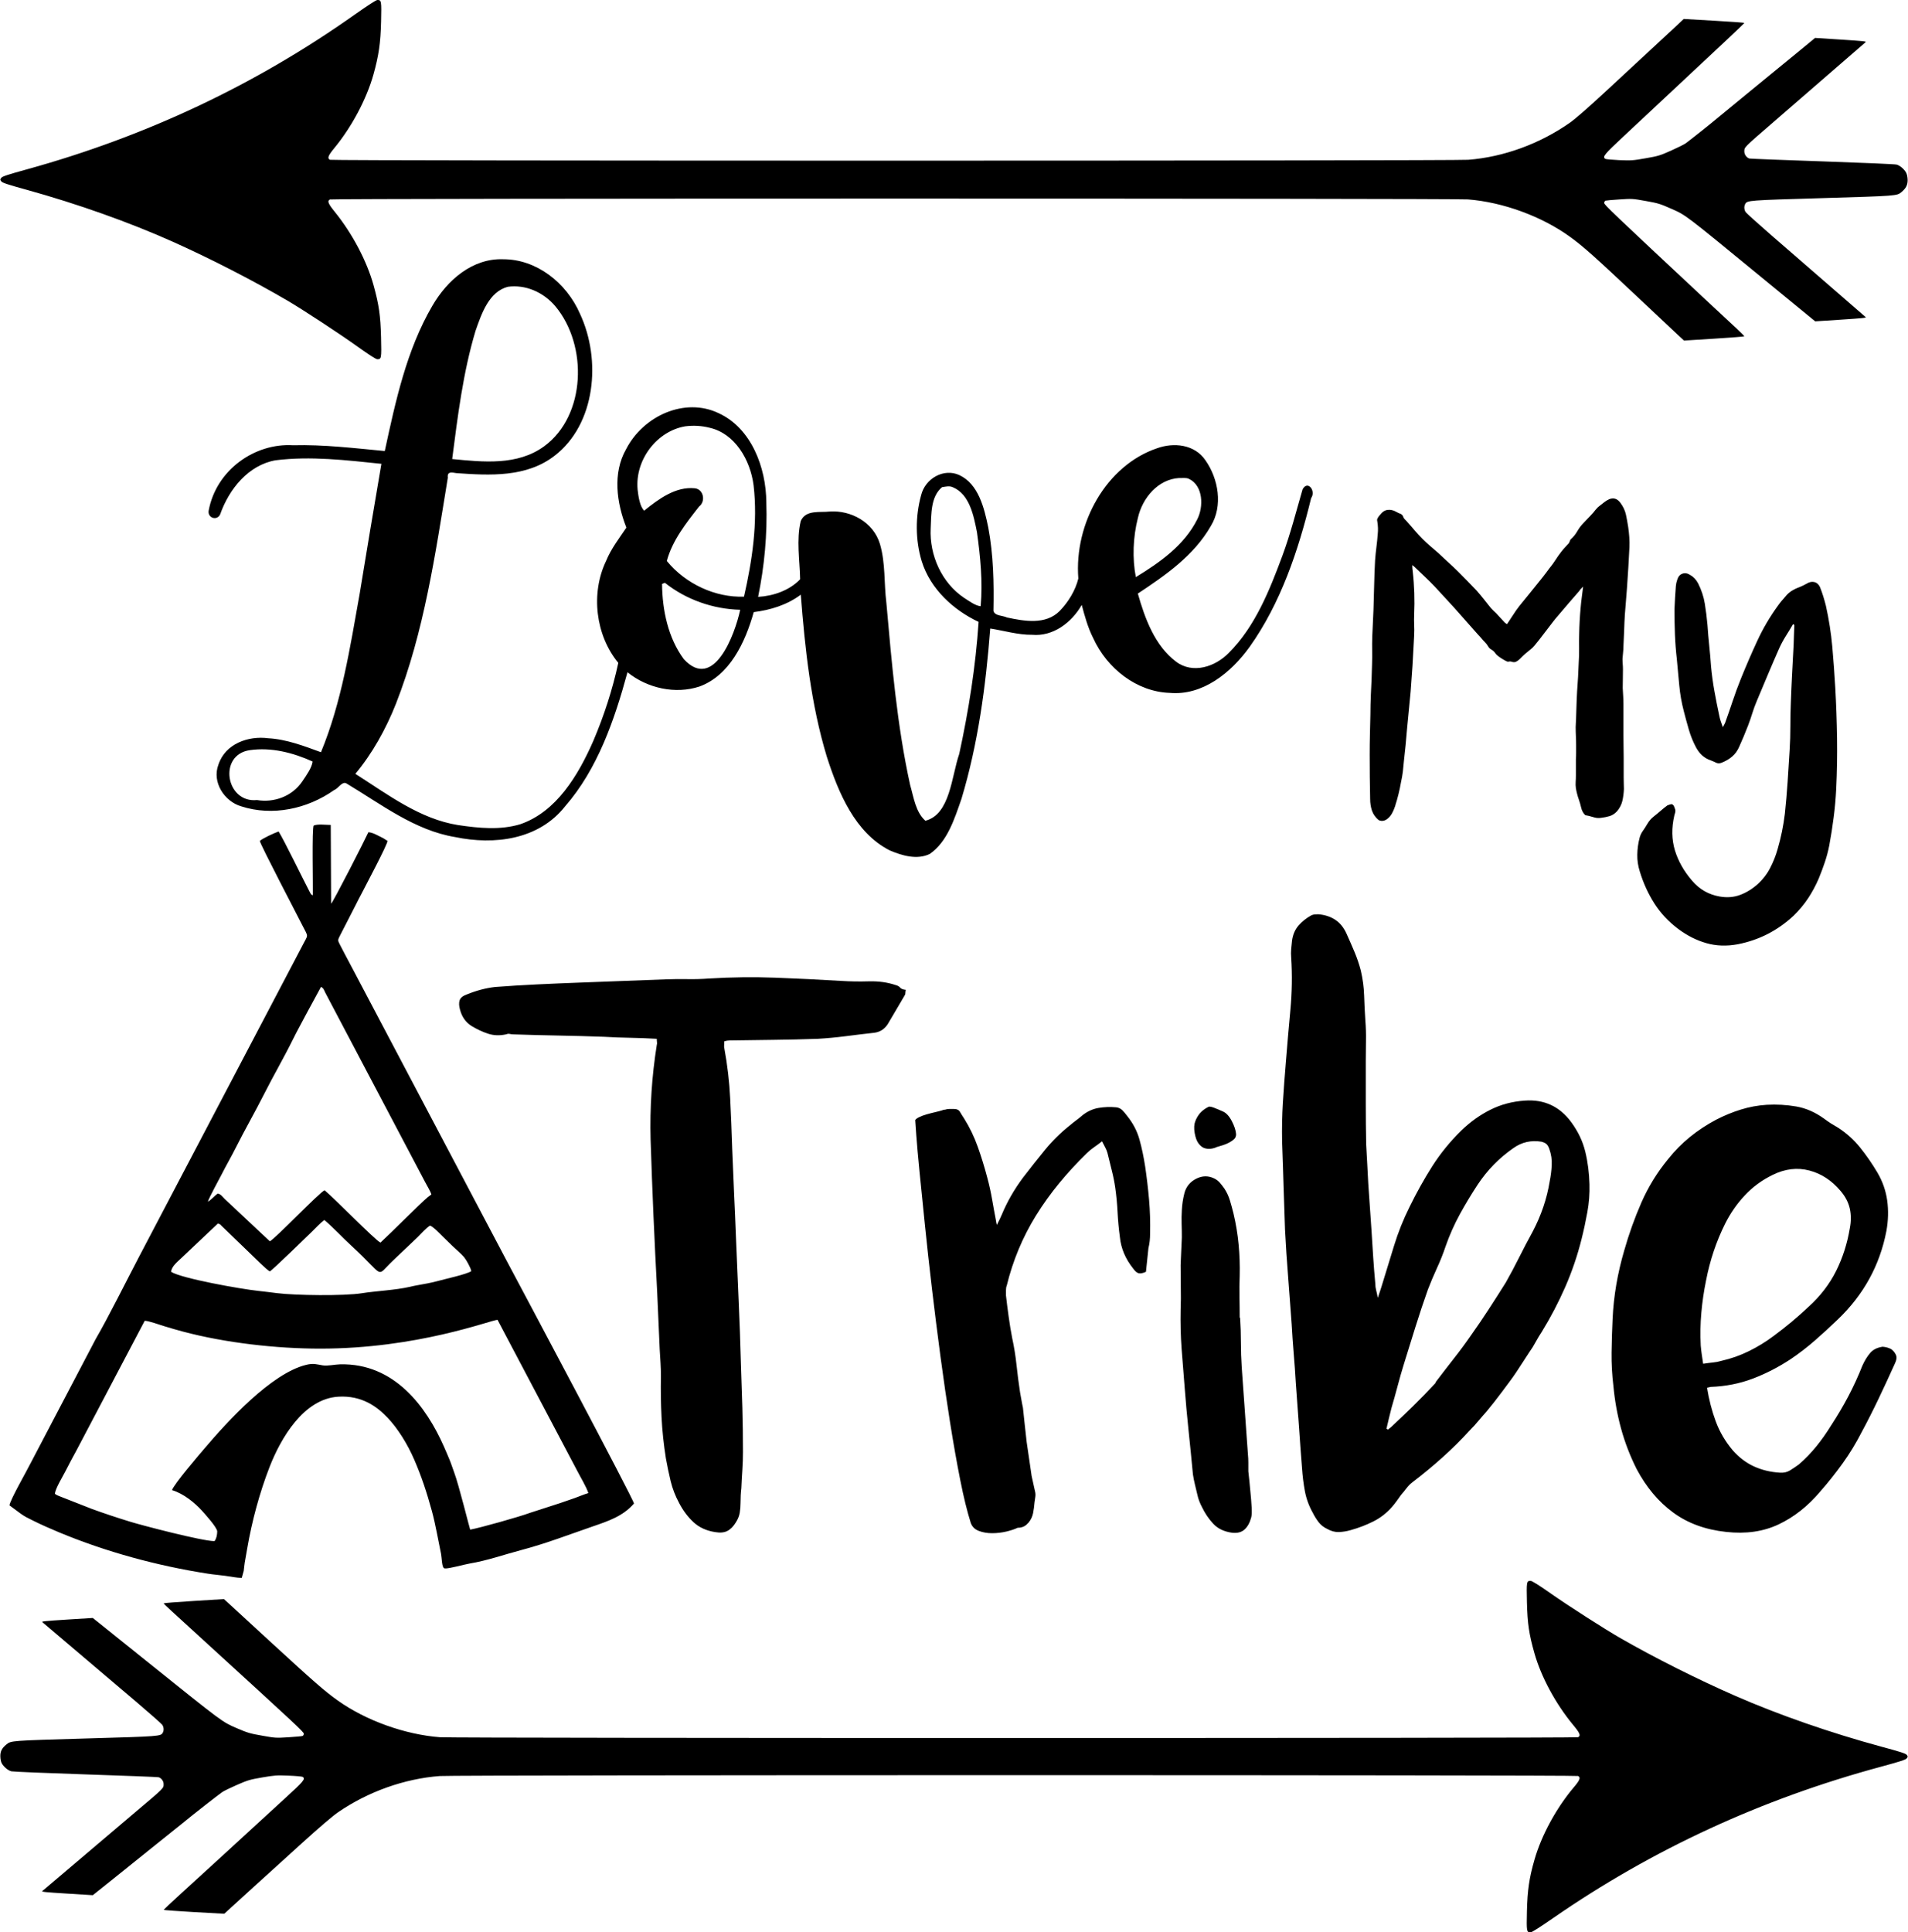 <?xml version="1.0" encoding="UTF-8"?>
<!DOCTYPE svg PUBLIC "-//W3C//DTD SVG 1.0//EN" "http://www.w3.org/TR/2001/REC-SVG-20010904/DTD/svg10.dtd">
<!-- Creator: CorelDRAW -->
<svg xmlns="http://www.w3.org/2000/svg" xml:space="preserve" width="1.667in" height="1.688in" version="1.0" shape-rendering="geometricPrecision" text-rendering="geometricPrecision" image-rendering="optimizeQuality" fill-rule="evenodd" clip-rule="evenodd"
viewBox="0 0 1666.66 1688.17"
 xmlns:xlink="http://www.w3.org/1999/xlink"
 xmlns:xodm="http://www.corel.com/coreldraw/odm/2003">
 <g id="Layer_x0020_1">
  <path fill="black" d="M1355.09 1392.34c15.68,10.93 47.04,31.04 60.53,38.77 30,17.24 67.24,35.91 100.39,50.43 37.85,16.58 83.33,32.38 127.45,44.33 16.93,4.57 21.32,5.99 22.33,7.2 1.16,1.44 1.16,1.65 0,3.07 -1.01,1.24 -5.41,2.66 -22.33,7.26 -104.3,28.15 -199.87,72.27 -286.37,132.1 -11.89,8.22 -18.87,12.67 -20.02,12.67 -3.41,0 -3.53,-0.84 -3.12,-18.46 0.43,-18.31 1.96,-29.02 6.65,-45.22 6.05,-21.12 19.09,-45.11 34.31,-63.07 5.32,-6.22 6.19,-8.62 3.73,-9.87 -2,-0.98 -981.33,-0.98 -994.62,0.03 -30.81,2.31 -62.69,13.66 -88.82,31.62 -4.94,3.42 -16.06,12.91 -32.11,27.46 -38.89,35.26 -54.02,48.98 -60.93,55.35l-6.45 5.9 -26.5 -1.48c-14.58,-0.84 -26.47,-1.68 -26.47,-1.94 0,-0.17 6.97,-6.74 15.48,-14.5 26.94,-24.56 52.17,-47.68 62.84,-57.52 5.67,-5.24 17.91,-16.46 27.2,-24.94 16.98,-15.48 18.52,-17.33 16.03,-19.18 -0.5,-0.35 -5.99,-0.87 -12.27,-1.1 -10.68,-0.43 -12.13,-0.31 -23.15,1.56 -10.85,1.88 -12.53,2.37 -22.05,6.51 -5.7,2.49 -11.46,5.3 -12.85,6.28 -3.59,2.55 -20.89,15.97 -26.32,20.4 -2.52,2.11 -14.87,12.04 -27.43,22.05 -12.5,10.04 -30.99,24.88 -41.03,32.96l-18.34 14.67 -21.87 -1.36c-19.94,-1.22 -23.15,-1.59 -22.25,-2.26 0.17,-0.11 15.48,-13.14 34.08,-28.91 18.61,-15.77 39.9,-33.85 47.34,-40.16 25.52,-21.53 24.5,-20.6 24.56,-24.45 0.03,-2.49 -2.11,-5.38 -4.46,-5.9 -0.95,-0.26 -29.68,-1.36 -63.91,-2.49 -34.2,-1.13 -63.33,-2.34 -64.69,-2.69 -2.92,-0.75 -6.59,-3.85 -8.39,-7 -0.72,-1.3 -1.19,-3.73 -1.24,-6.19 -0.03,-4.31 1.36,-7.03 5.32,-10.27 3.96,-3.33 3.96,-3.33 69.24,-5.21 65.15,-1.85 65.62,-1.91 67.38,-5.07 1.16,-1.99 0.96,-4.92 -0.46,-6.91 -0.7,-0.98 -10.68,-9.81 -22.25,-19.65 -20.54,-17.5 -81.93,-69.58 -82.51,-70.02 -0.87,-0.67 2.22,-0.98 22.22,-2.28l21.87 -1.36 47.85 38.39c66.46,53.35 65.01,52.25 77.89,57.87 9.72,4.14 11.52,4.69 22.31,6.57 11.54,2.06 11.92,2.06 22.94,1.39 6.17,-0.41 11.69,-0.9 12.27,-1.13 0.61,-0.2 1.1,-1.1 1.1,-1.97 0,-1.53 -5.18,-6.39 -91.48,-85.18 -9.38,-8.56 -20.17,-18.46 -24.02,-21.96 -3.79,-3.47 -6.94,-6.54 -6.94,-6.77 0,-0.23 11.86,-1.19 26.36,-2.08l26.35 -1.62 3.73 3.41c2.03,1.85 18.78,17.28 37.15,34.17 37.7,34.63 47.1,42.88 58.53,51.01 24.62,17.54 58.88,29.8 89.4,32.09 12.91,0.93 992.5,0.93 994.39,0 2.52,-1.3 1.59,-3.65 -4.26,-10.65 -15.22,-18.31 -27.98,-41.89 -33.88,-62.67 -4.74,-16.72 -6.11,-25.9 -6.57,-44.53 -0.41,-18.11 -0.35,-18.84 3.27,-18.75 1.27,0.03 7.12,3.68 17.88,11.23zm-1043.54 -1089.98c-15.68,-11.2 -47.05,-31.77 -60.5,-39.67 -30.04,-17.56 -67.21,-36.69 -100.37,-51.53 -37.87,-16.95 -83.35,-33.1 -127.48,-45.31 -16.9,-4.66 -21.35,-6.13 -22.31,-7.38 -1.16,-1.48 -1.16,-1.62 0,-3.13 0.95,-1.24 5.41,-2.72 22.31,-7.38 104.3,-28.81 199.86,-73.89 286.31,-135.07 11.95,-8.42 18.92,-12.91 20.02,-12.91 3.47,0 3.62,0.8 3.19,18.85 -0.44,18.68 -2.03,29.63 -6.65,46.22 -6.05,21.61 -19.15,46.11 -34.34,64.48 -5.27,6.37 -6.19,8.76 -3.7,10.07 1.94,1.04 981.31,0.98 994.61,0 30.81,-2.37 62.64,-13.98 88.82,-32.38 4.89,-3.44 16,-13.14 32.09,-28.06 38.91,-36 53.99,-50.04 60.96,-56.53l6.43 -6.06 26.5 1.52c14.55,0.84 26.47,1.68 26.47,1.92 0,0.24 -6.94,6.94 -15.45,14.88 -26.93,25.1 -52.17,48.72 -62.84,58.78 -5.7,5.33 -17.94,16.81 -27.26,25.49 -16.93,15.8 -18.49,17.68 -16.06,19.59 0.52,0.38 6.04,0.87 12.32,1.16 10.68,0.41 12.12,0.32 23.11,-1.65 10.91,-1.88 12.56,-2.4 22.08,-6.65 5.64,-2.52 11.46,-5.41 12.81,-6.37 3.62,-2.6 20.92,-16.34 26.33,-20.9 2.57,-2.13 14.9,-12.27 27.4,-22.53 12.59,-10.26 31.05,-25.38 41.09,-33.64l18.28 -15.04 21.9 1.41c19.96,1.28 23.18,1.6 22.28,2.28 -0.15,0.12 -15.54,13.43 -34.08,29.55 -18.61,16.16 -39.87,34.6 -47.36,41.05 -25.49,22.05 -24.48,21.07 -24.57,25.03 0,2.57 2.14,5.5 4.52,6.05 0.96,0.2 29.65,1.36 63.88,2.49 34.17,1.16 63.28,2.4 64.72,2.81 2.83,0.78 6.57,3.91 8.3,7.09 0.72,1.39 1.27,3.81 1.3,6.39 0,4.4 -1.39,7.11 -5.35,10.5 -4.02,3.36 -3.96,3.36 -69.26,5.3 -65.1,1.91 -65.59,1.97 -67.33,5.15 -1.16,2.06 -0.98,5.06 0.43,7.12 0.72,0.96 10.74,10.01 22.28,20.05 20.54,17.91 81.94,71.14 82.52,71.61 0.87,0.67 -2.23,0.98 -22.25,2.29l-21.84 1.42 -47.85 -39.23c-66.46,-54.54 -65.01,-53.44 -77.91,-59.14 -9.67,-4.28 -11.49,-4.86 -22.31,-6.77 -11.57,-2.08 -11.94,-2.08 -22.91,-1.36 -6.16,0.37 -11.66,0.89 -12.3,1.1 -0.58,0.26 -1.04,1.13 -1.04,2.03 0,1.56 5.15,6.51 91.4,87.09 9.4,8.74 20.25,18.83 24.07,22.39 3.82,3.61 6.94,6.74 6.94,6.97 0,0.26 -11.83,1.16 -26.39,2.08l-26.33 1.65 -3.73 -3.44c-2.03,-1.94 -18.75,-17.65 -37.18,-34.95 -37.64,-35.41 -47.07,-43.81 -58.53,-52.14 -24.59,-17.91 -58.88,-30.46 -89.37,-32.78 -12.9,-0.98 -992.44,-0.98 -994.35,0.03 -2.52,1.28 -1.56,3.68 4.25,10.82 15.22,18.78 27.98,42.85 33.88,64.12 4.71,17.04 6.07,26.47 6.54,45.45 0.46,18.55 0.31,19.27 -3.27,19.18 -1.24,0 -7.06,-3.73 -17.88,-11.46zm907.38 401.47c-1.53,4.48 -3.13,7.67 -4.8,9.55 -1.68,1.88 -3.3,3.04 -4.83,3.44 -1.68,0.55 -3.33,0.43 -5,-0.41 -2.81,-2.37 -4.72,-5.15 -5.79,-8.28 -1.04,-3.15 -1.57,-6.54 -1.57,-10.16 -0.14,-6.42 -0.23,-12.84 -0.31,-19.27 -0.06,-6.42 -0.09,-12.85 -0.09,-19.3 0,-5.85 0.06,-11.6 0.2,-17.27 0.15,-5.65 0.29,-11.4 0.41,-17.28 0,-3.07 0.06,-6.11 0.12,-9.11 0.06,-3.01 0.17,-6.05 0.31,-9.11 0.26,-4.34 0.46,-8.65 0.61,-12.99 0.15,-4.31 0.29,-8.74 0.41,-13.19 0.14,-4.05 0.17,-8.1 0.11,-12.15 -0.09,-4.05 -0.03,-8.1 0.09,-12.15 0.15,-3.91 0.32,-7.78 0.52,-11.63 0.2,-3.82 0.37,-7.7 0.52,-11.6 0.26,-7.26 0.46,-14.5 0.61,-21.7 0.15,-7.18 0.41,-14.41 0.81,-21.67 0.29,-3.91 0.67,-7.76 1.16,-11.52 0.49,-3.79 0.87,-7.61 1.16,-11.52 0.41,-3.5 0.26,-7.26 -0.43,-11.31 -0.26,-0.84 -0.11,-1.77 0.43,-2.72 0.55,-0.98 1.19,-1.82 1.88,-2.52 1.97,-2.66 4.2,-4.17 6.72,-4.51 2.51,-0.35 5.09,0.23 7.75,1.79 0.55,0.26 1.1,0.55 1.56,0.81 0.49,0.29 1.01,0.49 1.59,0.64 1.54,0.58 2.52,1.62 2.92,3.15 0.29,0.69 0.67,1.27 1.16,1.76 0.49,0.49 1.01,1.01 1.56,1.59 2.4,2.63 4.69,5.29 6.94,7.95 2.23,2.63 4.54,5.15 6.91,7.52 2.23,2.26 4.51,4.34 6.8,6.31 2.31,1.94 4.66,3.96 7.03,6.07 2.92,2.78 5.9,5.52 8.91,8.28 3.01,2.72 5.9,5.47 8.71,8.24 2.78,2.81 5.53,5.56 8.16,8.28 2.66,2.75 5.32,5.5 7.98,8.28 2.08,2.4 4.17,4.86 6.19,7.44 2.02,2.6 3.99,5.06 5.96,7.46 0.69,0.81 1.47,1.62 2.31,2.4 0.84,0.75 1.68,1.56 2.52,2.4 1.1,1.24 2.29,2.54 3.56,3.87 1.24,1.33 2.52,2.69 3.76,4.08 0.58,0.55 1.27,1.04 2.11,1.48 1.82,-2.66 3.56,-5.32 5.24,-7.96 1.68,-2.66 3.5,-5.24 5.44,-7.75 2.4,-2.95 4.78,-5.87 7.15,-8.8 2.37,-2.95 4.75,-5.87 7.12,-8.8 2.11,-2.52 4.13,-5.04 6.07,-7.55 1.97,-2.52 3.94,-5.09 5.87,-7.76 1.97,-2.37 3.76,-4.8 5.35,-7.32 1.62,-2.52 3.39,-5.04 5.35,-7.55 0.98,-1.24 2.02,-2.49 3.15,-3.67 1.1,-1.19 2.23,-2.41 3.36,-3.65 0.12,-0.15 0.2,-0.29 0.2,-0.44 0,-0.14 0.06,-0.35 0.2,-0.63 0.29,-0.26 0.46,-0.61 0.52,-1.04 0.09,-0.4 0.26,-0.75 0.52,-1.04 2.37,-2.09 4.34,-4.52 5.87,-7.24 1.54,-2.72 3.44,-5.18 5.67,-7.44 1.24,-1.39 2.52,-2.72 3.76,-3.96 1.27,-1.28 2.46,-2.52 3.56,-3.79 0.72,-0.7 1.33,-1.42 1.91,-2.2 0.55,-0.75 1.19,-1.48 1.88,-2.2 0.4,-0.55 0.89,-1.07 1.48,-1.56 0.55,-0.5 1.09,-0.93 1.68,-1.36 1.24,-0.98 2.52,-1.97 3.76,-2.93 1.27,-0.98 2.66,-1.82 4.19,-2.52 3.91,-1.53 7.2,-0.43 9.87,3.36 2.37,3.21 3.94,6.59 4.72,10.15 0.75,3.56 1.42,7.15 1.97,10.79 0.43,2.93 0.75,5.9 0.95,8.88 0.2,3.01 0.23,5.99 0.12,8.91 -0.29,5.87 -0.61,11.72 -0.95,17.59 -0.35,5.87 -0.72,11.75 -1.16,17.59 -0.26,4.05 -0.58,8.02 -0.93,11.83 -0.37,3.85 -0.67,7.78 -0.95,11.83 -0.26,4.48 -0.49,9.02 -0.61,13.63 -0.15,4.6 -0.35,9.14 -0.61,13.63 0,1.94 -0.11,3.82 -0.32,5.64 -0.2,1.82 -0.38,3.7 -0.52,5.67 0,1.54 0.09,3.07 0.2,4.6 0.14,1.54 0.2,3.07 0.2,4.6 0,2.81 -0.03,5.53 -0.09,8.16 -0.06,2.66 -0.11,5.38 -0.11,8.19 0.14,2.37 0.29,4.72 0.4,7 0.15,2.31 0.23,4.66 0.23,7.03l0 27.66c0,3.21 0.03,6.34 0.09,9.41 0.06,3.09 0.11,6.22 0.11,9.43l0 17.39c0,1.68 0.03,3.39 0.09,5.12 0.09,1.76 0.12,3.47 0.12,5.15 -0.15,3.62 -0.61,7.09 -1.36,10.36 -0.78,3.3 -2.34,6.33 -4.72,9.11 -1.96,2.11 -4.13,3.5 -6.51,4.19 -2.37,0.7 -4.83,1.19 -7.35,1.48 -1.94,0.26 -3.76,0.2 -5.44,-0.23 -1.68,-0.41 -3.44,-0.9 -5.24,-1.45 -0.84,-0.15 -1.91,-0.35 -3.15,-0.63 -1.82,-1.83 -3.01,-4 -3.56,-6.51 -0.58,-2.49 -1.27,-4.95 -2.11,-7.32 -0.55,-1.54 -1.04,-3.09 -1.44,-4.72 -0.43,-1.59 -0.78,-3.24 -1.07,-4.92 -0.26,-1.96 -0.35,-3.85 -0.2,-5.64 0.14,-1.82 0.2,-3.7 0.2,-5.67l0 -14.03c0.15,-1.97 0.2,-3.99 0.2,-6.08 0,-2.08 0,-4.11 0,-6.07 0,-2.66 -0.06,-5.29 -0.2,-7.96 -0.11,-2.66 -0.2,-5.38 -0.2,-8.16 0.29,-5.18 0.49,-10.36 0.61,-15.51 0.15,-5.18 0.35,-10.33 0.64,-15.51 0.32,-4.2 0.58,-8.36 0.84,-12.56 0.23,-4.2 0.43,-8.45 0.58,-12.79 0.29,-4.05 0.38,-8.16 0.32,-12.36 -0.09,-4.19 -0.03,-8.39 0.08,-12.56 0.15,-7.55 0.55,-15.1 1.25,-22.63 0.26,-3.09 0.58,-6.11 0.98,-9.11 0.41,-3.01 0.81,-6.19 1.21,-9.55 -0.69,0.69 -1.33,1.33 -1.88,1.88 -0.58,0.57 -1.07,1.21 -1.48,1.91 -3.07,3.47 -6.11,6.98 -9.11,10.48 -3.01,3.47 -6.05,7.03 -9.11,10.68 -1.97,2.23 -3.79,4.46 -5.47,6.71 -2.52,3.21 -5.04,6.48 -7.55,9.83 -2.52,3.36 -5.09,6.63 -7.75,9.84 -1.13,1.39 -2.41,2.66 -3.88,3.76 -1.48,1.13 -2.83,2.26 -4.08,3.35 -0.84,0.7 -1.68,1.48 -2.52,2.31 -0.84,0.84 -1.62,1.59 -2.31,2.31 -1.13,1.1 -2.23,1.94 -3.35,2.49 -1.13,0.58 -2.52,0.58 -4.2,0 -0.69,-0.26 -1.36,-0.29 -2,-0.09 -0.61,0.2 -1.27,0.17 -2,-0.12 -1.39,-0.69 -2.72,-1.42 -3.96,-2.2 -1.28,-0.75 -2.52,-1.65 -3.79,-2.6 -0.96,-0.69 -1.8,-1.59 -2.52,-2.63 -0.69,-1.04 -1.59,-1.91 -2.72,-2.6 -1.54,-0.84 -2.67,-1.88 -3.36,-3.15 -0.7,-1.24 -1.59,-2.43 -2.72,-3.56 -1.13,-1.13 -2.14,-2.23 -3.04,-3.35 -0.89,-1.1 -1.94,-2.23 -3.04,-3.35 -3.5,-3.91 -6.94,-7.81 -10.39,-11.72 -3.42,-3.91 -6.89,-7.81 -10.39,-11.72 -2.78,-3.09 -5.61,-6.17 -8.48,-9.23 -2.87,-3.07 -5.7,-6.13 -8.51,-9.23 -2.78,-2.92 -5.64,-5.79 -8.59,-8.56 -2.92,-2.81 -5.87,-5.61 -8.8,-8.39 -0.29,-0.29 -0.61,-0.55 -0.95,-0.84 -0.35,-0.29 -0.78,-0.64 -1.36,-1.04 0,1.1 0.03,2.08 0.12,2.92 0.06,0.84 0.17,1.68 0.29,2.52 0.72,6.28 1.16,12.56 1.39,18.86 0.2,6.28 0.17,12.61 -0.12,19.04 -0.14,2.95 -0.14,5.87 0,8.8 0.15,2.95 0.15,5.96 0,9.03 -0.29,4.46 -0.52,8.94 -0.72,13.39 -0.23,4.48 -0.46,8.94 -0.75,13.4 -0.26,3.79 -0.52,7.55 -0.81,11.31 -0.26,3.79 -0.55,7.55 -0.81,11.31l-3.15 32.69c-0.41,4.74 -0.84,9.43 -1.24,14.03 -0.43,4.6 -0.93,9.2 -1.48,13.83 -0.29,3.21 -0.58,6.31 -0.93,9.31 -0.38,3.01 -0.9,6.04 -1.59,9.11 -1.24,7.12 -2.92,13.97 -5.04,20.51zm347.51 -158.55c-2.09,3.62 -4.22,7.15 -6.4,10.56 -2.14,3.44 -4.08,7.03 -5.76,10.79 -3.33,7.55 -6.63,15.13 -9.81,22.74 -3.21,7.61 -6.43,15.25 -9.64,22.94 -1.53,3.61 -2.86,7.23 -3.99,10.88 -1.1,3.62 -2.37,7.26 -3.76,10.88 -1.24,3.21 -2.52,6.33 -3.76,9.35 -1.24,2.98 -2.57,6.02 -3.96,9.11 -1.53,3.47 -3.62,6.31 -6.19,8.48 -2.57,2.17 -5.61,3.94 -9.08,5.32 -1.83,0.72 -3.5,0.67 -5.04,-0.09 -1.54,-0.78 -3.07,-1.44 -4.6,-2 -5.44,-1.82 -9.69,-5.58 -12.76,-11.31 -2.67,-5.03 -4.75,-10.18 -6.28,-15.5 -1.54,-5.3 -3.01,-10.68 -4.4,-16.12 -1.97,-7.55 -3.27,-15.04 -3.96,-22.51 -0.72,-7.49 -1.42,-15.07 -2.11,-22.74 -0.84,-7.26 -1.39,-14.53 -1.68,-21.79 -0.26,-7.26 -0.41,-14.52 -0.41,-21.79 0.15,-3.5 0.29,-6.94 0.52,-10.36 0.2,-3.41 0.43,-6.8 0.69,-10.15 0.15,-1.82 0.58,-3.7 1.27,-5.67 0.84,-2.66 2.31,-4.37 4.49,-5.12 2.17,-0.78 4.43,-0.41 6.8,1.15 2.81,1.54 5.09,3.97 6.92,7.32 2.92,5.87 4.89,11.8 5.84,17.79 0.98,6.02 1.74,12.15 2.31,18.46 0.41,6.13 0.93,12.24 1.56,18.31 0.64,6.07 1.16,12.18 1.59,18.31 0.7,7.26 1.68,14.41 2.95,21.38 1.24,6.98 2.66,14.04 4.19,21.15 0.29,1.54 0.7,3.16 1.24,4.83 0.58,1.68 1.22,3.47 1.91,5.44 0.41,-0.83 0.75,-1.5 1.04,-1.99 0.29,-0.5 0.55,-1.02 0.84,-1.56 2.37,-6.57 4.63,-13.11 6.8,-19.59 2.17,-6.51 4.57,-13.02 7.23,-19.59 4.46,-11.02 9.17,-21.93 14.15,-32.67 4.95,-10.76 11,-21.04 18.11,-30.81 0.98,-1.39 2.03,-2.75 3.13,-4.08 1.13,-1.33 2.26,-2.6 3.36,-3.87 1.53,-1.94 3.35,-3.59 5.44,-4.92 2.11,-1.33 4.34,-2.4 6.71,-3.24 2.11,-0.84 4.26,-1.88 6.51,-3.15 2.23,-1.39 4.43,-1.85 6.6,-1.36 2.14,0.49 3.79,1.94 4.92,4.31 1.1,2.78 2.09,5.52 2.93,8.27 0.84,2.72 1.62,5.47 2.31,8.28 2.63,11.86 4.48,23.72 5.56,35.59 1.04,11.89 1.91,23.81 2.6,35.81 0.84,14.81 1.33,29.54 1.56,44.21 0.2,14.67 -0.03,29.39 -0.75,44.21 -0.41,8.36 -1.13,16.63 -2.2,24.8 -1.04,8.19 -2.31,16.37 -3.85,24.62 -0.98,5.04 -2.29,9.92 -3.88,14.67 -1.59,4.75 -3.39,9.49 -5.33,14.24 -2.66,6.16 -5.76,11.92 -9.31,17.3 -3.56,5.35 -7.78,10.41 -12.64,15.16 -13.92,12.99 -30.15,21.3 -48.72,24.94 -9.78,1.82 -18.98,1.5 -27.55,-0.96 -8.59,-2.43 -16.81,-6.6 -24.62,-12.44 -8.54,-6.43 -15.48,-13.86 -20.83,-22.31 -5.38,-8.45 -9.6,-17.7 -12.67,-27.78 -1.56,-4.89 -2.29,-9.78 -2.2,-14.67 0.06,-4.86 0.72,-9.75 1.97,-14.64 0.58,-2.26 1.53,-4.34 2.95,-6.28 1.39,-1.97 2.63,-3.94 3.76,-5.87 1.54,-2.66 3.42,-4.86 5.65,-6.59 2.26,-1.77 4.48,-3.62 6.71,-5.56 0.84,-0.69 1.68,-1.39 2.52,-2.11 0.84,-0.7 1.74,-1.39 2.72,-2.08 0.69,-0.29 1.5,-0.55 2.4,-0.84 0.93,-0.29 1.59,-0.29 2,0 0.7,0.44 1.22,1.1 1.56,2 0.37,0.9 0.67,1.76 0.95,2.6 0.15,0.84 0.12,1.68 -0.11,2.52 -0.2,0.84 -0.44,1.68 -0.72,2.52 -2.52,10.91 -2.34,21.06 0.52,30.5 2.87,9.4 7.87,18.25 14.99,26.47 6.43,7.55 14.44,12.15 24.07,13.83 6.43,1.13 12.39,0.66 17.82,-1.36 5.44,-2.02 10.53,-5.12 15.28,-9.31 4.63,-4.2 8.28,-8.91 11,-14.15 2.72,-5.24 4.95,-10.79 6.59,-16.63 2.95,-10.07 5.04,-20.34 6.31,-30.81 0.96,-9.2 1.77,-18.46 2.4,-27.75 0.64,-9.28 1.22,-18.6 1.76,-27.95 0.44,-6.85 0.64,-13.69 0.64,-20.54 0,-6.83 0.11,-13.69 0.4,-20.51 0.29,-8.54 0.67,-17.02 1.1,-25.46 0.46,-8.45 0.9,-16.93 1.36,-25.46 0.11,-2.92 0.23,-5.84 0.29,-8.79 0.09,-2.93 0.18,-5.79 0.32,-8.57 -0.61,-0.29 -1.02,-0.49 -1.16,-0.64zm-1127.07 -318.78c28.79,-0.15 55.23,20.25 67.13,47.57 18.92,40.42 13.65,96.55 -22.14,124.06 -24.53,19.07 -56.7,17.27 -85.67,15.22 -3.91,-0.52 -8.39,-1.91 -7.64,3.96 -10.94,66.81 -20.72,134.74 -45.4,197.64 -8.71,22.05 -20.75,43.57 -35.41,61.08 28.35,18.06 56.39,39.52 89.87,44.79 17.91,2.66 36.74,4.57 54.31,-0.78 31.5,-10.85 50.51,-42.62 63.76,-72.8 9.29,-21.81 16.87,-45.07 21.81,-68.16 -19.93,-24.1 -24.24,-60.85 -10.62,-89.11 4.31,-10.62 11.69,-20.08 17.68,-29.05 -8.53,-21.58 -12.15,-47.57 -0.29,-68.4 14.93,-29.13 51.3,-45.8 81.01,-31.51 28.33,13.05 41.4,47.16 41.57,77.97 0.96,27.66 -1.68,55.78 -7.18,82.46 13.26,-0.75 27.43,-5.59 36.72,-15.37 -0.35,-16.89 -3.38,-34.28 0.52,-50.86 4.4,-10.13 16.87,-7.27 25.49,-8.33 18.17,-1.19 37.99,9.11 43.74,28.41 4.89,16.52 3.47,34.14 5.58,51.15 4.75,53.33 9.29,106.96 20.78,159.3 3.13,10.79 4.78,23.67 13.31,31.28 21.73,-5.47 22.8,-38.77 29.6,-58.36 8.24,-37.9 14.35,-76.47 16.93,-115.35 -21.53,-10.1 -42.1,-28.41 -49.74,-53.09 -5.56,-18.49 -5.61,-38.97 -0.52,-57.49 3.59,-14.84 19.94,-23.96 33.48,-17.65 16.69,7.84 21.72,28.67 25.23,45.85 4.51,23.93 4.98,48.38 4.51,72.65 0.93,4.63 8.07,4.02 11.8,5.87 15.19,3.24 33.8,6.69 46.09,-5.7 7.46,-7.72 13.69,-17.74 16.29,-28.32 -3.79,-48.32 24.59,-98.92 68.83,-113.82 14.38,-5.18 32.69,-3.59 42.27,10.56 11.37,16.18 15.36,39.81 4.72,57.29 -14.87,26.12 -40.19,43.43 -63.82,59.11 6.22,22.05 14.99,45.63 33.39,59.49 14.64,11.02 34.37,4.46 46.15,-7.76 22.89,-22.86 35.5,-54.42 46.81,-84.92 7,-18.87 11.98,-38.65 17.59,-57.89 4.48,-8.3 11.92,1.42 7.46,7.69 -11.17,45.95 -26.62,91.87 -53.78,130 -16.35,22.77 -41.2,42.68 -69.76,40.13 -28.62,-0.95 -54.71,-21 -66.98,-48.06 -4.54,-8.88 -7.58,-19.99 -9.9,-28.76 -9.02,15.68 -25.23,27.69 -43.28,26.07 -12.36,0.18 -25.03,-3.7 -36.69,-5.47 -3.85,50.31 -10.62,100.74 -25.14,148.86 -6.13,17.5 -12.24,37.38 -27.69,48.09 -11.05,5.35 -24.22,1.5 -35.04,-3.13 -30.18,-15.39 -44.79,-50.23 -54.94,-81.96 -13.89,-45.66 -19.09,-94.58 -22.71,-141.43 -11.98,9.06 -26.82,13.48 -41.12,15.25 -7.46,26.53 -21.03,55.35 -47.39,64.98 -21.03,6.98 -45.63,1.54 -62.93,-12.44 -11.4,41.89 -26.15,84.54 -54.45,117.06 -23.23,29.48 -62.14,34 -96.02,26.94 -35.36,-5.79 -64.78,-28.76 -95.22,-46.96 -3.82,-1.91 -6.94,4.57 -10.71,5.93 -23.29,16.46 -53.87,23 -81.13,14.15 -14.44,-4.17 -25.81,-20.92 -19.87,-36.48 6.11,-18.46 26.38,-25.23 43.46,-22.97 15.88,0.81 31.56,6.85 46.12,12.18 18.08,-43.75 25.4,-91.4 33.76,-138.1 6.19,-37.87 12.64,-76.5 19.04,-113.85 -30.7,-3.18 -61.8,-6.91 -92.52,-3.09 -23.44,4.14 -40.51,24.82 -48.43,47.42 -2.81,5.61 -11.02,2.98 -9.98,-3.39 6.54,-35.53 40.22,-59.2 73.72,-57.17 26.76,-0.7 53.73,2.57 80.17,5.06 9.41,-43.63 19.09,-88.42 41.52,-126.81 13.19,-22.77 35.27,-41.69 61.89,-40.74zm-221.28 428.84c-28,3.96 -21.09,46.44 6.22,43.61 14.87,2.48 30.7,-3.19 39.55,-16.26 3.5,-5.18 8.39,-11.95 9.03,-17.42 -17.19,-7.78 -36.17,-12.59 -54.8,-9.93zm360.15 -145.18c0.2,22.97 5.32,47.22 19.01,65.7 26.1,28.27 44.58,-21.3 49.27,-43.14 -23.46,-0.58 -47.07,-8.68 -65.8,-23.58l-2.49 1.01zm244.63 -84.54c-10.01,8.3 -9.34,23.61 -9.92,35.91 -1.19,23.72 9.83,47.71 29.02,60.64 4.43,2.87 10.21,7.12 14.67,7.44 1.88,-21.5 -0.26,-43.31 -3.24,-64.67 -2.89,-14.55 -6.45,-33.15 -21.12,-39.29 -3.12,-1.39 -6.22,-0.49 -9.4,-0.03zm207.19 -8.01c-18.11,1.04 -32.06,17.01 -36.07,34.95 -4.23,16.55 -4.95,35.33 -1.77,51.62 20.69,-12.67 42.1,-27.49 53.61,-50.37 5.76,-11.19 5.24,-29.45 -7.15,-35.44 -2.72,-1.3 -5.73,-0.58 -8.63,-0.75zm-431.35 -45.19c-24.48,3.96 -44.24,28.79 -41.84,55.29 0.67,6.13 2,14.87 5.73,18.43 12.59,-10.19 27.49,-21.21 44.18,-19.56 7.73,0.75 9.81,11.4 3.79,15.97 -11.22,14.3 -23.38,29.6 -28.15,47.54 16.56,20.28 42.76,32.08 67.41,31.16 7.18,-31.62 12.15,-64.58 8.39,-97.18 -2.83,-22.25 -16.26,-45.25 -38.22,-50.31 -6.98,-1.82 -14.24,-2.2 -21.3,-1.33zm-155.4 -121.84c-16.37,4.46 -22.8,23.41 -28.06,38.48 -10.91,36.26 -15.56,74.59 -20.4,111.97 26.96,2.6 57.02,5.96 80.46,-11.2 36.4,-26.7 38.31,-88.02 9.69,-122.27 -10.44,-12.35 -26.15,-19.19 -41.69,-16.99zm-293.24 1051.26c10.32,3.02 20.2,11.45 25.9,17.7 2.26,2.48 13.68,15.02 13.58,18.41 -0.09,3.22 -0.71,6.25 -2.38,8.43 -11.1,-0.1 -63.4,-13.81 -73.45,-16.9 -11.41,-3.51 -22.7,-7.22 -33.8,-11.28l-28.23 -11.08c-0.61,-0.25 -1.55,-0.61 -2.02,-0.85l-1.44 -0.87c-0.11,-0.07 -0.32,-0.21 -0.47,-0.33 0.03,-4.08 6.89,-15.28 9.03,-19.52 3.06,-6.05 6.52,-12.49 9.84,-18.56l59.57 -113.14c3.75,0.15 12.56,3.37 16.8,4.67 5.5,1.68 10.99,3.3 16.7,4.81 36.95,9.83 81.38,14.87 119.82,14.87 85.17,0 148.25,-24.7 154.95,-25.17l69.66 131.95c2.83,5.63 7.79,13.55 9.71,19.4 -4.27,1.29 -7.97,2.96 -11.96,4.38 -4.07,1.44 -8.25,2.85 -12.79,4.41l-26.1 8.44c-9.25,3.45 -43.26,13.04 -52.41,14.72 -0.45,-0.8 -9.95,-39.25 -13.92,-49.78 -1.61,-4.28 -2.61,-7.76 -4.22,-11.56 -1.53,-3.64 -3.04,-7.28 -4.88,-11.41 -15.11,-34.02 -42.89,-72.89 -90.75,-71.65 -4.59,0.12 -10.75,1.58 -15.02,0.91 -5.54,-0.87 -7.91,-2.07 -14.53,-0.46 -30.58,7.42 -69.06,49.81 -88.56,72.7 -5.12,6.01 -26.85,31.35 -28.64,36.75zm85.44 -191.13c2.33,-1.11 31.59,-29.71 36.13,-34.04 3.64,-3.48 7.78,-8.12 11.49,-10.87 8.24,6.94 15.73,15.27 23.88,22.73 30.08,27.57 20.4,27.62 36.04,12.81l21.58 -20.5c2.55,-2.59 8.11,-8.59 10.85,-10.1 2.69,0.81 8.29,6.7 10.55,8.94 3.47,3.44 6.27,6.13 9.4,9.15 3.3,3.17 7.26,6.44 9.86,9.49 1.61,1.89 5.82,9.19 6.26,12.15 -3.67,2.74 -23.56,7.03 -29.86,8.81 -4.14,1.17 -12.26,2.7 -16.28,3.36 -2.93,0.48 -4.73,0.91 -7.48,1.55 -12.46,2.91 -30.08,3.68 -41.84,5.58 -15.58,2.52 -58.48,1.96 -74.48,-0.07 -5.29,-0.67 -10.98,-1.39 -16.23,-1.95 -15.64,-1.68 -67.05,-10.87 -76.1,-16.66 0.32,-4.82 5.92,-9.08 8.93,-12.02l31.85 -30.1c2.46,0.55 1.81,0.53 3.48,2.14l25.04 24.17c3.64,3.44 14.5,14.43 16.93,15.43zm-54.13 -60.85c0.98,-3.58 9.68,-19.23 12.2,-24.2 3.89,-7.66 8.07,-14.8 12.28,-23.15 7.94,-15.78 16.81,-31.15 24.8,-46.98 8.06,-15.97 17,-31.21 24.78,-46.98 4.12,-8.37 8.01,-15.11 12.26,-23.32l12.55 -23.1c2.47,1.46 2.46,2.64 3.91,5.45l86.84 164.71c1.7,3.33 4.7,8.04 5.68,11.19 -1.08,0.99 -1.78,1.24 -3.1,2.34 -6.85,5.69 -32.78,31.89 -41.38,39.74 -4.28,-1.72 -40.68,-39.06 -48.84,-45.72 -4.63,1.98 -43.33,42.52 -47.84,44.59l-39.4 -36.98c-2.57,-2.6 -3.3,-4.07 -6.05,-4.74 -3.31,2.2 -4.82,4.79 -8.68,7.14zm45.39 -315.2c0.44,3.25 32.6,64.69 36.93,73.26 5.94,11.75 5.57,7.62 -0.16,19.03l-142.13 270.67c-10.6,20.19 -27.41,54 -38,72.11l-56.96 108.61c-3.02,6.21 -18,32.24 -18.42,36.79 3.27,2.34 6.43,4.83 9.88,7.31 3.58,2.57 6.04,3.67 10.56,5.93 6.98,3.5 15.37,7.19 22.72,10.25 41.17,17.15 85.95,29.3 130.28,36.2 5.52,0.86 9.37,1.07 14.94,1.83 4.04,0.55 10.22,1.75 14.58,1.88l1.74 -6.23c0.31,-2.16 0.44,-4.72 0.85,-7.13 0.74,-4.33 1.45,-8.08 2.21,-12.55 4.1,-23.86 10.87,-48.86 19.52,-71.07 9.65,-24.78 29.62,-59.54 60.07,-61.37 20.65,-1.24 33.94,8.83 42.93,18.27 9.21,9.67 17.67,23.43 23.49,36.96 6.26,14.55 10.7,27.78 15.37,44.86 3,10.96 5.55,25.66 7.98,37.38 0.58,2.82 0.63,12.08 2.85,12.45 0.09,0.01 0.35,0.09 0.46,0.11 3.42,0.37 17.21,-3.54 21.7,-4.28 15.3,-2.55 29.56,-7.65 44.44,-11.59 22.59,-5.98 41.34,-13.33 63.22,-20.86 13.55,-4.66 26.37,-8.94 35.89,-19.96 -0.41,-3.87 -96.23,-183.96 -111.47,-212.51l-135.52 -256.8c-3.13,-5.94 -6.7,-12.54 -9.56,-18.17 -2.45,-4.82 -2.47,-4.37 -0.22,-8.89l13.92 -27.15c1.5,-3.22 3.2,-6.12 4.87,-9.42 3.88,-7.65 22.27,-42.06 22.63,-45.94l-3.79 -2.41c-4.54,-2.14 -8.73,-4.91 -12.93,-5.17 -2.37,5.42 -31.07,61.6 -32.57,62.41l-0.32 -68.78c-4.29,-0.05 -11.59,-0.99 -14.92,0.56 -1.67,1.55 -0.51,54.2 -0.74,60.85 -1.42,-0.51 -1.37,-0.29 -2.85,-3.13 -5.8,-11.13 -22.69,-45.78 -27.04,-52.57 -4.37,1.61 -13.39,5.7 -16.41,8.23zm346.86 172.87c-7.95,-0.46 -15.74,-0.76 -23.35,-0.9 -7.58,-0.12 -15.25,-0.41 -22.97,-0.87 -13.02,-0.46 -26.13,-0.84 -39.26,-1.07 -13.17,-0.24 -26.36,-0.58 -39.64,-1.04 -1.19,0 -2.29,-0.15 -3.24,-0.38 -0.98,-0.23 -2.05,-0.11 -3.27,0.38 -5.56,1.19 -10.73,1.01 -15.56,-0.55 -4.83,-1.56 -9.64,-3.82 -14.47,-6.71 -5.06,-3.15 -8.45,-7.87 -10.13,-14.15 -0.98,-3.39 -1.1,-6.17 -0.37,-8.33 0.72,-2.2 2.78,-3.88 6.16,-5.09 4.11,-1.68 8.19,-3.06 12.3,-4.17 4.11,-1.1 8.22,-1.88 12.3,-2.37 12.33,-0.93 24.68,-1.71 37.09,-2.29 12.44,-0.58 24.91,-1.13 37.47,-1.59 12.55,-0.46 25.08,-0.96 37.64,-1.42 12.56,-0.46 25.09,-0.93 37.64,-1.42 6.28,-0.23 12.5,-0.29 18.66,-0.17 6.13,0.11 12.35,-0.06 18.63,-0.52 19.56,-1.21 38.94,-1.44 58.13,-0.72 19.18,0.72 38.54,1.65 58.07,2.83 7.23,0.46 15.07,0.61 23.52,0.35 8.45,-0.23 16.17,0.84 23.18,3.19 1.94,0.49 3.3,1.24 4.17,2.31 0.84,1.04 2.46,1.7 4.89,1.94 -0.26,1.21 -0.37,2.11 -0.37,2.72 0,0.61 -0.11,1.16 -0.35,1.65l-14.12 23.98c-2.89,5.36 -7.11,8.39 -12.67,9.12 -8.44,0.93 -16.78,1.94 -24.97,3.01 -8.22,1.04 -16.41,1.82 -24.62,2.29 -13.02,0.46 -25.81,0.75 -38.36,0.9 -12.53,0.11 -25.31,0.28 -38.37,0.52 -0.72,0 -1.44,0.06 -2.17,0.17 -0.72,0.11 -1.56,0.29 -2.55,0.55 0,1.21 -0.06,2.28 -0.17,3.24 -0.11,0.98 -0.06,1.94 0.17,2.89 2.66,14.5 4.37,29.02 5.09,43.63 0.72,14.58 1.33,29.37 1.79,44.32 0.49,13.02 1.04,25.87 1.62,38.54 0.61,12.67 1.16,25.52 1.65,38.54 0.72,18.57 1.5,37.04 2.34,55.38 0.84,18.34 1.5,36.92 2,55.75 0.46,12.76 0.89,25.43 1.24,37.99 0.35,12.56 0.52,25.31 0.52,38.36 0,5.3 -0.17,10.56 -0.52,15.74 -0.35,5.18 -0.67,10.56 -0.89,16.11 -0.23,1.91 -0.41,3.96 -0.52,6.13 -0.11,2.17 -0.17,4.34 -0.17,6.51 0,3.15 -0.26,6.1 -0.72,8.88 -0.5,2.78 -1.57,5.46 -3.27,8.13 -2.17,3.61 -4.66,6.16 -7.44,7.61 -2.75,1.45 -6.33,1.83 -10.67,1.07 -7.72,-1.19 -14.06,-4.08 -19.01,-8.68 -4.94,-4.57 -9.11,-10.13 -12.5,-16.64 -3.39,-6.28 -5.85,-12.67 -7.44,-19.18 -1.56,-6.51 -2.95,-13.13 -4.17,-19.91 -1.91,-12.07 -3.19,-24.01 -3.79,-35.82 -0.61,-11.83 -0.78,-23.78 -0.55,-35.85 0,-4.11 -0.11,-8.02 -0.35,-11.75 -0.26,-3.76 -0.49,-7.67 -0.72,-11.78l-2.2 -49.94c-1.19,-22.42 -2.29,-44.7 -3.24,-66.78 -0.96,-22.08 -1.8,-44.33 -2.52,-66.78 -0.72,-27.74 1.07,-55.23 5.41,-82.52 0.24,-0.72 0.32,-1.5 0.18,-2.34 -0.11,-0.84 -0.18,-1.85 -0.18,-3.04zm426.7 111.24c1.44,9.89 2.6,19.67 3.44,29.31 0.84,9.67 1.13,19.56 0.9,29.69 0,2.17 -0.11,4.34 -0.35,6.51 -0.26,2.17 -0.61,4.22 -1.1,6.16l-2.17 20.63c-2.66,1.21 -4.77,1.62 -6.33,1.27 -1.56,-0.37 -3.18,-1.76 -4.89,-4.17 -6.74,-8.45 -10.62,-17.62 -11.57,-27.52 -0.95,-7 -1.62,-14.12 -2,-21.35 -0.35,-7.23 -1.02,-14.35 -2,-21.35 -0.72,-5.06 -1.73,-10.19 -3.06,-15.4 -1.33,-5.18 -2.61,-10.3 -3.79,-15.36 -0.49,-1.68 -1.16,-3.33 -2,-4.89 -0.84,-1.56 -1.74,-3.33 -2.72,-5.24 -2.4,1.91 -4.78,3.67 -7.06,5.24 -2.28,1.56 -4.4,3.33 -6.34,5.27 -8.42,8.19 -16.41,16.81 -23.87,25.87 -7.5,9.06 -14.35,18.63 -20.63,28.76 -5.79,9.4 -10.79,19.18 -15.02,29.31 -4.22,10.16 -7.66,20.63 -10.32,31.51 -0.5,1.19 -0.72,2.57 -0.72,4.14 0,1.59 0,3.09 0,4.54 0.72,6.28 1.5,12.47 2.37,18.63 0.84,6.17 1.85,12.35 3.07,18.63 1.68,7.72 2.95,15.57 3.79,23.52 0.84,7.96 1.88,15.94 3.09,23.9 0.46,2.4 0.9,4.69 1.24,6.89 0.38,2.17 0.78,4.34 1.27,6.51 0.5,5.06 1.02,10.13 1.62,15.19 0.61,5.06 1.16,10.01 1.65,14.84 0.72,4.83 1.44,9.78 2.17,14.85 0.72,5.06 1.45,10.01 2.17,14.84 0.46,2.17 0.95,4.34 1.44,6.51 0.46,2.17 0.96,4.34 1.44,6.51 0.46,1.68 0.61,3.38 0.35,5.06 -0.23,1.68 -0.46,3.39 -0.72,5.06 -0.23,3.13 -0.67,6.22 -1.24,9.23 -0.61,3.01 -1.88,5.73 -3.82,8.16l-2.17 2.17c-1.94,1.68 -4.46,2.52 -7.61,2.52 -2.4,1.21 -5.67,2.28 -9.75,3.27 -4.11,0.96 -8.27,1.45 -12.5,1.45 -4.22,0 -8.07,-0.67 -11.57,-2 -3.5,-1.33 -5.84,-3.67 -7.06,-7.06 -3.13,-9.9 -6.22,-22.43 -9.23,-37.65 -3.01,-15.19 -5.96,-31.91 -8.85,-50.11 -2.89,-18.23 -5.67,-37.3 -8.33,-57.2 -2.66,-19.91 -5.12,-39.56 -7.43,-59 -2.29,-19.41 -4.34,-37.93 -6.14,-55.55 -1.82,-17.59 -3.39,-33.16 -4.72,-46.67 -1.33,-13.51 -2.28,-24.37 -2.89,-32.58 -0.61,-8.19 -0.9,-12.56 -0.9,-13.02 0.23,-0.72 1.33,-1.56 3.24,-2.55 1.94,-0.96 4.17,-1.8 6.71,-2.52 2.52,-0.72 5.12,-1.39 7.78,-2 2.63,-0.61 4.69,-1.16 6.13,-1.62 0.26,-0.26 0.72,-0.38 1.47,-0.38 0.24,0 0.35,-0.11 0.35,-0.35l0 0.35c1.44,-0.49 2.83,-0.72 4.17,-0.72 1.33,0 2.57,0 3.79,0 2.66,0 4.45,0.84 5.44,2.54 0.96,1.68 2.17,3.62 3.62,5.79 4.83,7.73 8.8,15.97 11.95,24.8 3.13,8.8 5.9,17.8 8.3,26.94 1.7,6.28 3.09,12.56 4.17,18.83 1.1,6.28 2.23,12.56 3.44,18.81 0,0.49 0.06,0.93 0.17,1.27 0.11,0.38 0.32,1.16 0.55,2.35 0.95,-1.91 1.82,-3.62 2.55,-5.06 0.72,-1.45 1.3,-2.78 1.79,-3.96 4.6,-11.11 10.74,-21.84 18.46,-32.23 6.28,-8.19 12.68,-16.26 19.19,-24.25 6.51,-7.95 13.86,-15.19 22.07,-21.7 1.68,-1.44 3.44,-2.83 5.24,-4.17 1.82,-1.33 3.7,-2.83 5.61,-4.52 4.34,-3.39 9,-5.5 13.94,-6.33 4.94,-0.84 10.07,-1.04 15.36,-0.55 2.2,0.23 4,1.1 5.44,2.55 1.44,1.44 2.78,3.01 3.99,4.69 5.3,6.51 8.97,13.51 11.02,21 2.06,7.46 3.67,15.19 4.89,23.15zm90.15 266.38c0.72,6.25 1.33,12.18 1.8,17.71 0.49,4.83 0.87,9.43 1.1,13.77 0.23,4.34 0.11,7.35 -0.37,9.06 -1.19,4.57 -3.13,8.07 -5.79,10.48 -2.63,2.43 -6.25,3.38 -10.82,2.89 -7,-0.95 -12.47,-3.56 -16.43,-7.78 -3.99,-4.22 -7.29,-9.09 -9.95,-14.64 -1.91,-3.62 -3.24,-7.12 -3.96,-10.5 -0.72,-3.12 -1.44,-6.16 -2.17,-9.06 -0.72,-2.89 -1.3,-5.9 -1.79,-9.03 -1.22,-12.79 -2.46,-25.46 -3.79,-38.02 -1.33,-12.52 -2.46,-25.2 -3.44,-37.98 -0.93,-11.34 -1.82,-22.57 -2.66,-33.68 -0.81,-11.08 -1.1,-22.42 -0.87,-33.99 0.26,-6.51 0.32,-13.05 0.17,-19.56 -0.11,-6.51 -0.17,-13.02 -0.17,-19.53 0.23,-4.11 0.41,-8.16 0.52,-12.12 0.15,-3.99 0.32,-8.04 0.55,-12.13 0,-4.11 -0.06,-8.1 -0.2,-11.94 -0.11,-3.88 -0.06,-7.84 0.2,-11.95 0.23,-4.83 0.96,-9.64 2.17,-14.47 1.42,-5.78 4.86,-10.07 10.27,-12.85 5.41,-2.78 10.76,-2.83 16.06,-0.2 1.94,0.98 3.56,2.26 4.89,3.82 1.33,1.56 2.57,3.19 3.79,4.89 2.17,3.35 3.79,6.85 4.86,10.47 1.1,3.65 2.11,7.38 3.07,11.23 2.17,9.17 3.67,18.28 4.51,27.34 0.84,9.02 1.16,18.14 0.93,27.31 -0.26,6.28 -0.32,12.35 -0.2,18.28 0.11,5.9 0.2,11.98 0.2,18.26l0.35 0c0.46,7.24 0.7,14.44 0.7,21.56 0,7.12 0.23,14.29 0.72,21.53l5.41 76c0.26,2.63 0.37,5.12 0.37,7.41 0,2.29 0,4.78 0,7.44zm-27.69 -283.02c-1.44,0.72 -3.12,1.19 -5.06,1.44 -1.91,0.24 -3.79,0.06 -5.61,-0.55 -1.8,-0.61 -3.5,-1.94 -5.06,-3.99 -1.57,-2.03 -2.72,-5.12 -3.44,-9.23 -0.72,-4.08 -0.52,-7.52 0.55,-10.3 1.1,-2.78 2.49,-5.12 4.17,-7.06 1.94,-2.17 4.34,-3.96 7.23,-5.41 0.72,-0.49 2.37,-0.26 4.89,0.69 2.55,0.98 5.12,2.06 7.78,3.27 2.89,1.22 5.5,3.99 7.78,8.33 2.28,4.34 3.56,8.19 3.79,11.57 0,1.68 -0.52,3.07 -1.62,4.17 -1.1,1.07 -2.55,2.11 -4.34,3.07 -1.83,0.98 -3.68,1.76 -5.61,2.34 -1.94,0.61 -3.73,1.16 -5.44,1.65zm140.85 131.65c0.72,-1.94 1.3,-3.7 1.79,-5.27 0.49,-1.56 0.98,-3.06 1.45,-4.51 3.61,-11.83 7.23,-23.64 10.88,-35.47 3.61,-11.83 8.19,-23.29 13.74,-34.37 6.02,-12.32 12.58,-24.07 19.7,-35.3 7.15,-11.2 15.63,-21.64 25.52,-31.3 7.73,-7.46 16.18,-13.52 25.35,-18.08 9.17,-4.6 19.18,-7.24 30.03,-7.96 16.9,-1.21 30.41,5.06 40.54,18.81 6.05,8.22 10.13,16.84 12.3,25.87 2.2,9.06 3.38,18.51 3.65,28.41 0.23,8.22 -0.38,16.29 -1.83,24.24 -1.44,7.98 -3.12,15.83 -5.06,23.55 -3.61,14.47 -8.39,28.47 -14.29,41.98 -5.93,13.48 -12.73,26.53 -20.45,39.06 -1.94,2.89 -3.73,5.93 -5.44,9.05 -1.68,3.16 -3.5,6.05 -5.41,8.69 -1.94,2.89 -3.87,5.84 -5.78,8.88 -1.94,3.01 -3.88,5.96 -5.79,8.86 -1.94,2.89 -3.99,5.78 -6.16,8.68 -2.17,2.89 -4.34,5.81 -6.51,8.71 -2.17,2.89 -4.34,5.73 -6.51,8.51 -2.17,2.78 -4.34,5.46 -6.54,8.13 -2.4,2.66 -4.74,5.38 -7.06,8.13 -2.28,2.78 -4.74,5.5 -7.41,8.16 -7.73,8.44 -15.74,16.41 -24.07,23.87 -8.3,7.49 -17.07,14.72 -26.24,21.73 -1.91,1.44 -3.67,3.18 -5.24,5.24 -1.56,2.05 -3.19,4.05 -4.89,5.99 -1.22,1.68 -2.4,3.39 -3.62,5.06 -1.22,1.68 -2.52,3.39 -3.96,5.06 -4.83,5.56 -10.39,9.9 -16.67,13.02 -6.28,3.15 -12.9,5.67 -19.91,7.61 -3.39,0.96 -6.74,1.5 -10.13,1.62 -3.38,0.12 -6.77,-0.78 -10.13,-2.69 -3.15,-1.48 -5.67,-3.44 -7.61,-5.99 -1.94,-2.55 -3.61,-5.24 -5.06,-8.13 -3.38,-6.05 -5.67,-12.33 -6.89,-18.83 -1.19,-6.51 -2.06,-13.28 -2.52,-20.26 -0.98,-12.32 -1.88,-24.68 -2.72,-37.09 -0.84,-12.44 -1.76,-24.91 -2.72,-37.47 -0.49,-8.44 -1.07,-16.95 -1.82,-25.52 -0.72,-8.56 -1.3,-17.19 -1.79,-25.86 -0.98,-13.77 -2,-27.46 -3.07,-41.08 -1.1,-13.63 -2,-27.31 -2.72,-41.09 -0.49,-13.02 -0.9,-25.87 -1.27,-38.54 -0.38,-12.67 -0.78,-25.52 -1.28,-38.54 -0.23,-11.57 0,-23.09 0.72,-34.57 0.72,-11.46 1.56,-22.97 2.55,-34.54 1.22,-15.22 2.52,-30.47 3.96,-45.8 1.44,-15.31 1.7,-30.58 0.72,-45.77 -0.23,-2.66 -0.23,-5.18 0,-7.61 0.26,-2.4 0.49,-4.8 0.72,-7.23 0.72,-5.3 2.6,-9.69 5.61,-13.19 3.04,-3.5 6.71,-6.45 11.06,-8.88 0.96,-0.46 1.94,-0.76 2.89,-0.87 0.95,-0.11 2.06,-0.17 3.27,-0.17 5.79,0.46 10.79,2.08 14.99,4.86 4.22,2.78 7.55,6.91 9.98,12.47 2.4,5.32 4.69,10.56 6.86,15.74 2.17,5.2 3.99,10.56 5.44,16.11 1.68,7.23 2.66,14.46 2.89,21.7 0.23,7.26 0.61,14.49 1.07,21.73 0.49,6.02 0.67,12.07 0.55,18.08 -0.11,6.05 -0.17,12.06 -0.17,18.11 0,12.29 0,24.36 0,36.19 0,11.8 0.11,23.87 0.35,36.16 0.26,5.56 0.55,11.23 0.93,17.02 0.35,5.78 0.67,11.46 0.9,17.01 0.49,7 0.95,14 1.44,21 0.49,7 0.96,13.98 1.45,20.98 0.49,7.73 0.95,15.33 1.44,22.8 0.49,7.49 1.1,15.07 1.82,22.8 0,1.94 0.24,3.82 0.72,5.61 0.46,1.82 0.96,4.05 1.45,6.71zm7.58 114.46c0,0 0.49,0.23 1.44,0.72 0.98,-0.98 1.71,-1.59 2.17,-1.82 6.77,-6.28 13.33,-12.56 19.73,-18.81 6.4,-6.28 12.73,-12.79 19.01,-19.56 0.5,-0.46 0.72,-0.96 0.72,-1.44 5.3,-7 10.62,-13.86 15.91,-20.63 5.32,-6.74 10.39,-13.63 15.22,-20.63 5.3,-7.46 10.42,-15.02 15.36,-22.62 4.94,-7.58 9.83,-15.25 14.67,-22.97 4.11,-7.24 8.01,-14.59 11.74,-22.08 3.76,-7.49 7.67,-14.96 11.78,-22.43 7.47,-14.23 12.41,-28.84 14.84,-43.8 0.96,-4.83 1.56,-9.61 1.8,-14.29 0.26,-4.72 -0.46,-9.46 -2.17,-14.3 -0.72,-1.94 -1.56,-3.32 -2.52,-4.17 -0.98,-0.84 -2.43,-1.5 -4.34,-1.99 -8.94,-1.45 -17.02,0.37 -24.25,5.44 -12.56,8.68 -23.06,19.41 -31.51,32.2 -5.56,8.45 -10.74,17.07 -15.57,25.87 -4.8,8.82 -8.91,18.05 -12.3,27.69 -2.17,6.54 -4.72,12.91 -7.61,19.18 -2.89,6.28 -5.53,12.56 -7.95,18.84 -3.85,10.85 -7.46,21.7 -10.85,32.55 -3.39,10.88 -6.77,21.73 -10.13,32.58 -1.94,6.28 -3.76,12.61 -5.44,19.01 -1.68,6.39 -3.5,12.85 -5.41,19.36 -0.75,2.89 -1.47,5.84 -2.2,8.88 -0.72,3.01 -1.44,6.07 -2.17,9.23zm444 -56.48c-4.57,10.16 -9.23,20.17 -13.94,30.06 -4.69,9.86 -9.69,19.76 -15.02,29.65 -4.83,9.4 -10.3,18.4 -16.46,26.96 -6.16,8.57 -12.73,16.84 -19.73,24.8 -10.59,12.53 -22.59,22.02 -35.99,28.41 -13.4,6.39 -28.79,8.62 -46.15,6.68 -18.09,-1.94 -33.54,-7.58 -46.32,-17.01 -12.79,-9.4 -23.41,-22.07 -31.85,-37.99 -5.78,-11.57 -10.3,-23.35 -13.57,-35.3 -3.27,-11.92 -5.5,-24.3 -6.68,-37.09 -1.22,-9.89 -1.74,-19.65 -1.62,-29.31 0.12,-9.63 0.43,-19.42 0.9,-29.31 0.46,-10.13 1.56,-20.17 3.24,-30.04 1.7,-9.89 3.99,-19.79 6.89,-29.68 4.11,-14.47 9.11,-28.47 15.02,-41.98 5.9,-13.51 13.69,-26.19 23.35,-37.99 5.78,-7.26 12.18,-13.71 19.18,-19.39 7,-5.67 14.58,-10.67 22.8,-15.02 7,-3.61 14.18,-6.57 21.53,-8.85 7.35,-2.29 14.9,-3.68 22.63,-4.17 8.68,-0.49 17.24,0 25.69,1.44 8.45,1.45 16.52,4.95 24.25,10.5 1.94,1.45 3.93,2.84 5.96,4.17 2.05,1.3 4.17,2.57 6.33,3.79 7.49,4.83 13.94,10.62 19.35,17.36 5.44,6.77 10.44,14 15.05,21.73 4.57,7.72 7.46,15.91 8.68,24.59 1.19,8.71 0.95,17.62 -0.72,26.79 -5.79,29.92 -19.91,55.61 -42.36,77.08 -6.51,6.28 -13.14,12.38 -19.91,18.28 -6.74,5.9 -13.86,11.4 -21.35,16.46 -10.62,7 -21.64,12.67 -33.1,17.02 -11.46,4.34 -23.72,6.77 -36.74,7.23 -0.23,0 -1.33,0.26 -3.24,0.72 1.68,10.39 4.2,20.17 7.58,29.31 3.39,9.17 8.33,17.62 14.84,25.35 5.56,6.28 11.78,11 18.63,14.12 6.89,3.13 14.44,4.95 22.63,5.44 3.38,0.23 6.33,-0.44 8.85,-2 2.55,-1.59 5.15,-3.33 7.78,-5.27 5.55,-4.8 10.61,-10.07 15.22,-15.74 4.57,-5.67 8.8,-11.63 12.67,-17.91 5.52,-8.44 10.62,-17.01 15.19,-25.69 4.57,-8.68 8.68,-17.62 12.3,-26.79 1.94,-4.34 4.17,-8.02 6.71,-11.02 2.52,-3.04 6.19,-4.89 11.02,-5.61 2.89,0.23 5.44,0.96 7.61,2.17 1.68,1.21 3.01,2.83 3.99,4.89 0.96,2.06 0.58,4.77 -1.1,8.13zm-167.29 -0.35c3.15,-0.49 5.99,-0.84 8.5,-1.1 2.55,-0.23 5.03,-0.72 7.43,-1.44 8.45,-1.91 16.46,-4.74 24.07,-8.5 7.58,-3.73 14.78,-8.13 21.53,-13.2 5.56,-4.11 10.85,-8.27 15.91,-12.5 5.06,-4.22 10.01,-8.62 14.84,-13.19 10.12,-9.17 18.11,-19.56 23.9,-31.13 5.78,-11.57 9.75,-24.01 11.95,-37.26 1.19,-6.05 1.19,-11.78 0,-17.22 -1.22,-5.41 -3.88,-10.56 -7.99,-15.36 -7.72,-9.17 -16.81,-15.16 -27.31,-17.91 -10.5,-2.78 -21.18,-1.54 -32.03,3.79 -9.41,4.57 -17.56,10.56 -24.42,17.91 -6.89,7.35 -12.61,15.63 -17.21,24.8 -7.7,15.45 -13.25,31.97 -16.64,49.59 -1.94,9.4 -3.3,18.8 -4.13,28.21 -0.84,9.4 -1.02,18.95 -0.52,28.59 0.23,2.66 0.52,5.26 0.9,7.78 0.35,2.55 0.75,5.27 1.22,8.16z"/>
 </g>
</svg>
